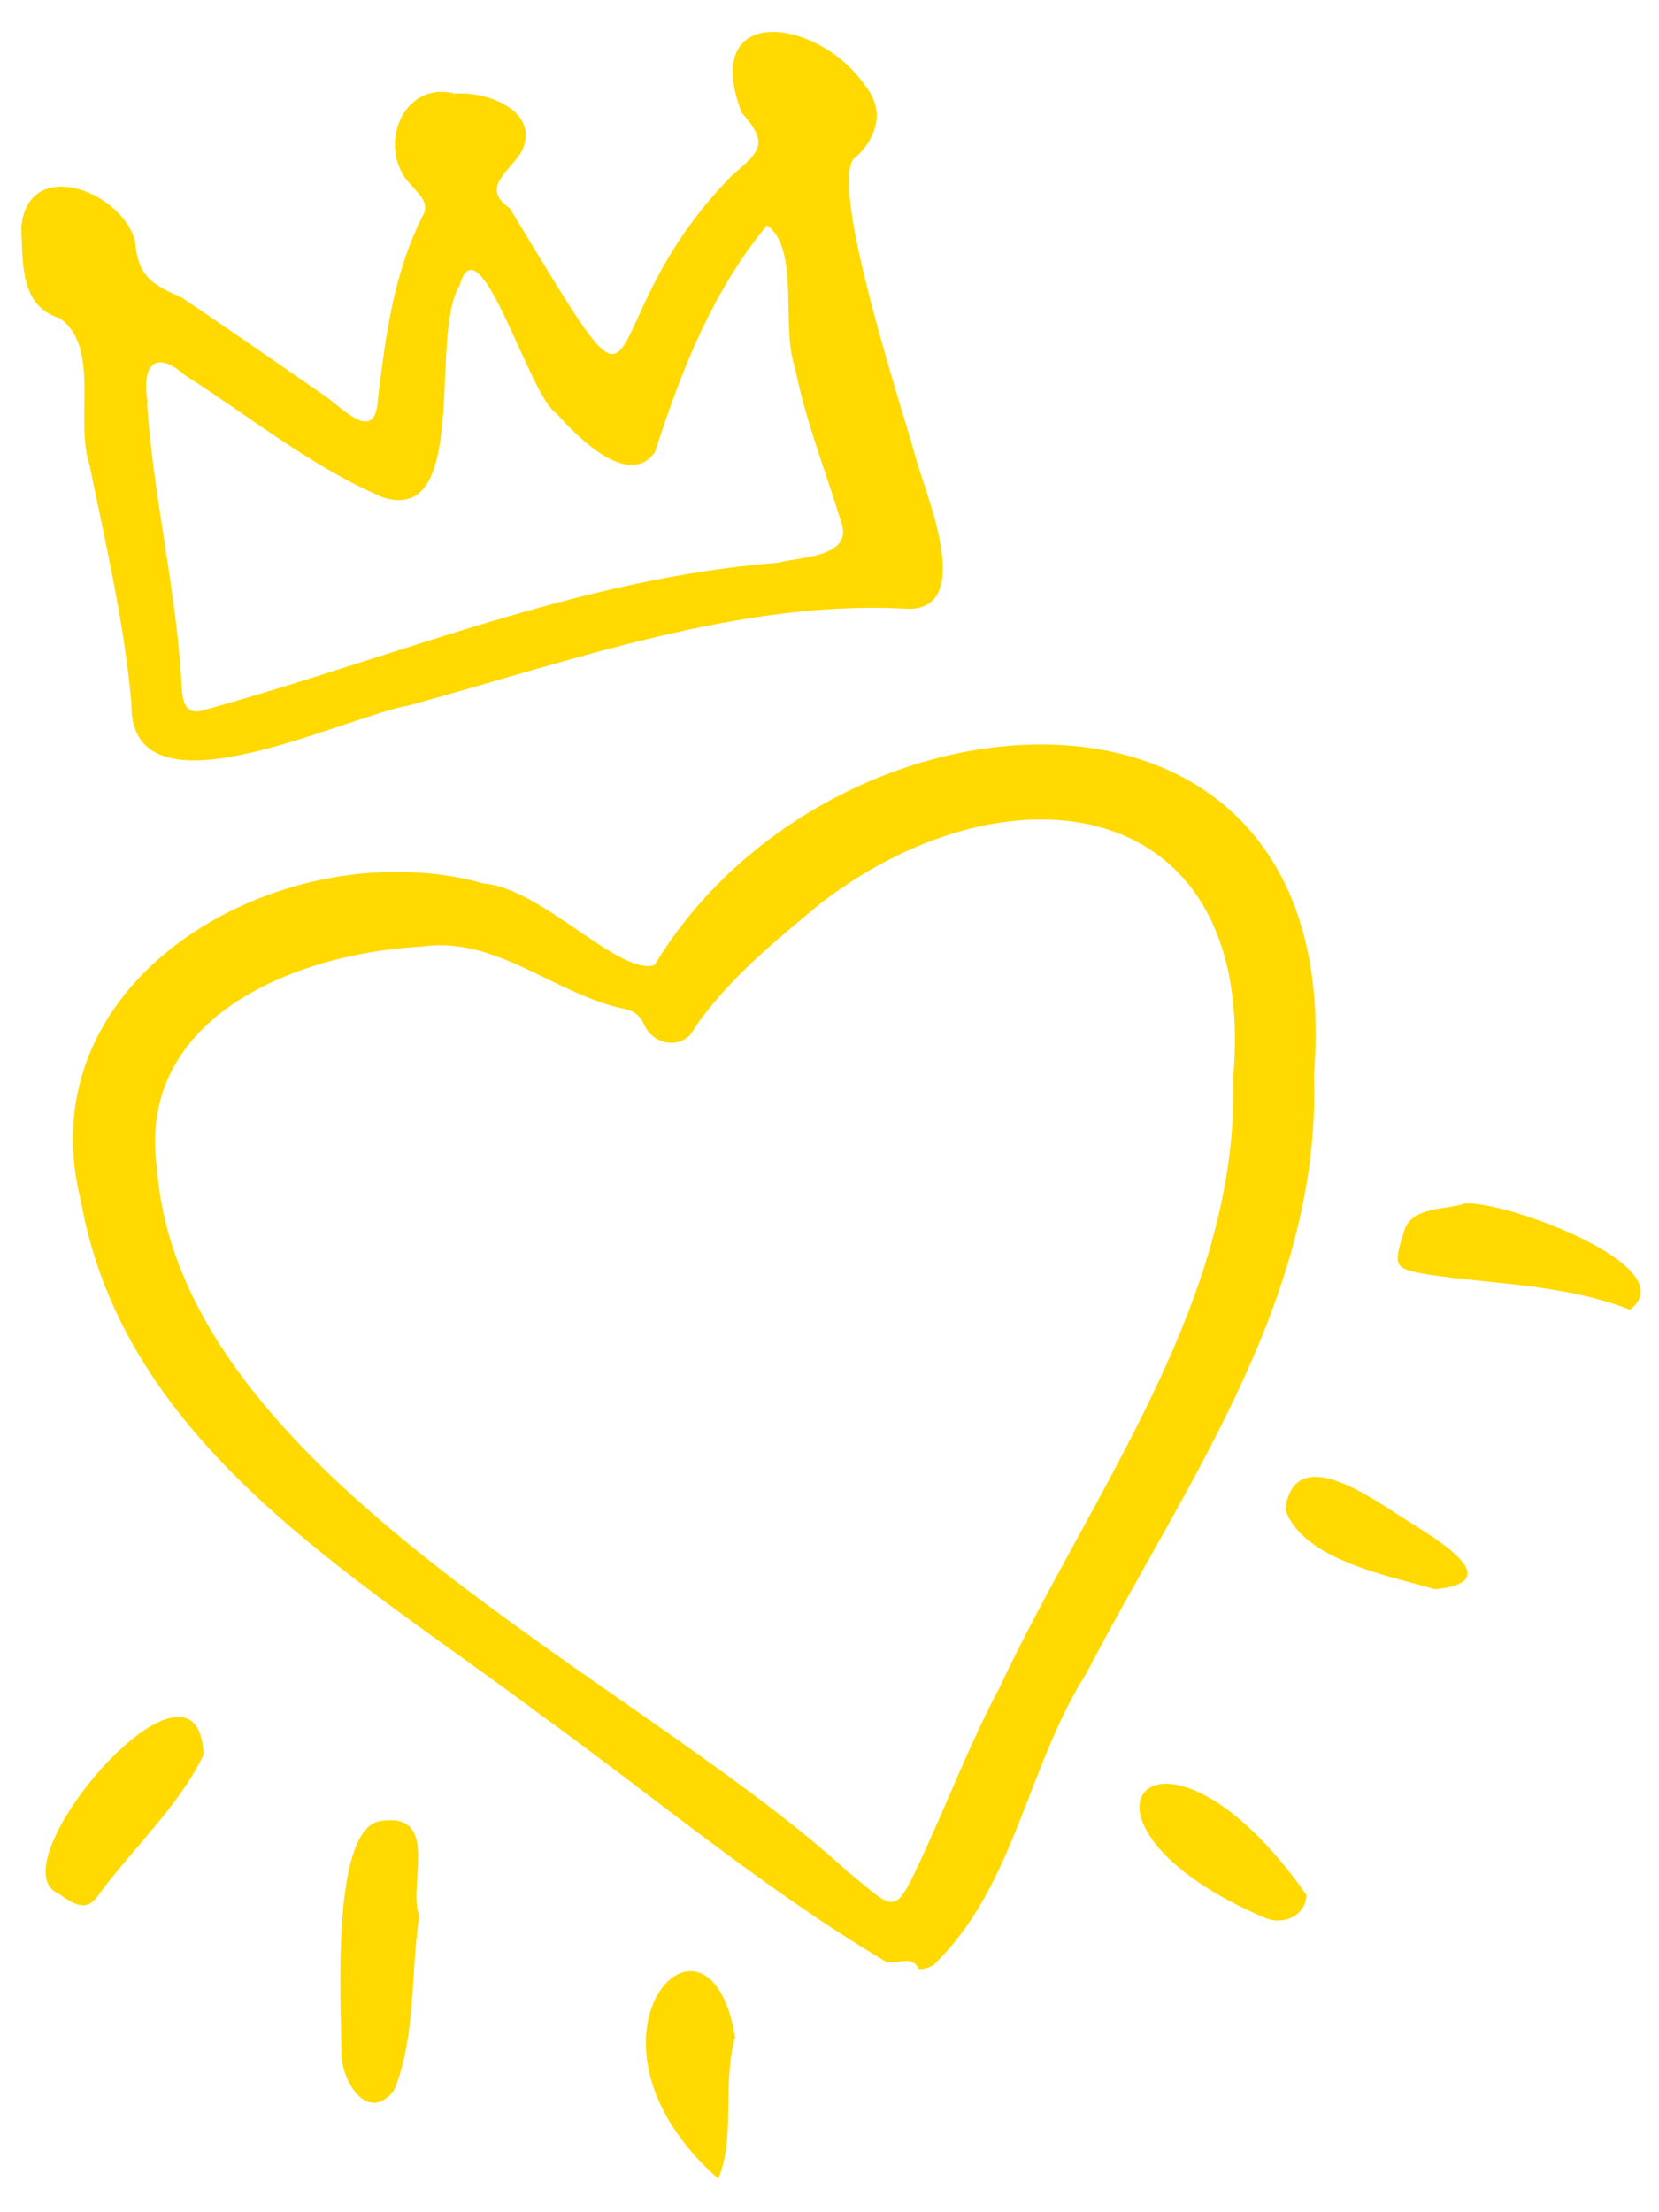 <svg viewBox="247 156 546 728" xmlns="http://www.w3.org/2000/svg" overflow="visible" xmlns:xlink="http://www.w3.org/1999/xlink" width="546px" height="728px"><g id="Master/Composition/Sticker" stroke="none" stroke-width="1" fill="none" fill-rule="evenodd"><g id="Stickers" fill="#ffd900" transform="scale(1 1)"><g id="Stickers/King of Hearts" stroke="none" stroke-width="1" fill="none" fill-rule="evenodd"><g id="Ink" transform="translate(254, 166)" fill="#ffd900"><path d="M398.839,344.855 C407.193,251.782 326.095,238.903 263.168,287.189 C248.133,299.688 232.826,311.993 221.562,328.339 C218.107,335.568 208.136,334.192 205.085,327.35 C203.89,324.614 202.006,322.776 199.017,322.126 C175.706,317.477 156.549,297.867 131.676,301.51 C90.513,303.698 37.901,324.565 44.621,374.158 C52.087,475.49 201.956,541.829 271.627,605.618 C288.141,618.963 287.098,621.447 296.917,600.137 C305.287,581.968 312.435,563.272 321.861,545.542 C351.773,481.792 401.069,417.971 398.839,344.855 M425.417,343.783 C428.038,417.071 382.769,478.637 350.427,540.87 C331.088,571.264 326.811,611.12 300.397,636.509 C299.217,637.592 295.644,638.268 295.444,637.898 C292.587,632.632 287.614,637.395 284.063,635.254 C244.068,611.479 207.671,580.781 169.714,553.433 C109.682,508.507 33.858,465.436 19.62,385.187 C0.731,310.351 87.985,262.667 152.25,280.771 C171.099,282.177 197.174,311.43 208.428,307.576 C267.063,210.54 437.203,199.676 425.417,343.783" id="Fill-1"/><path d="M41.607,122.44 C41.535,122.444 41.462,122.449 41.387,122.454 C43.406,153.523 51.052,184.032 52.754,215.228 C53.021,221.267 53.871,226.024 61.409,223.317 C123.59,206.021 183.91,180.295 248.896,175.194 C255.853,173.359 272.927,173.453 270.171,162.919 C264.978,145.621 258.09,128.58 254.611,110.835 C249.891,97.416 256.406,72.193 245.47,64.114 C227.674,85.441 217.051,112.197 208.615,138.66 C200.187,151.067 182.975,133.861 176.148,126.027 C167.476,121.233 150.595,61.177 144.268,83.967 C134.044,100.272 147.953,162.787 118.988,153.681 C95.378,143.543 75.258,127.078 53.706,113.366 C43.304,104.272 39.546,111.5 41.607,122.44 M142.056,20.885 C152.846,19.628 171.433,26.553 164.557,40.106 C160.318,46.759 151.093,51.852 160.816,58.565 C212.558,144.008 183.119,99.229 233.967,47.681 C243.211,39.791 246.211,37.257 237.077,27.076 C223.238,-9.355 262.195,-4.205 277.46,17.836 C284.117,25.849 282.139,34.394 275.028,41.41 C263.84,46.586 291.348,128.644 294.963,142.667 C298.563,154.677 313.131,190.004 292.333,190.369 C237.168,187.043 180.81,207.607 127.543,222.151 C105.7,226.031 35.521,261.199 36.258,221.513 C33.915,195.008 27.792,169.105 22.5,143.159 C17.478,128.257 26.273,104.412 12.668,94.702 C-0.541,90.87 0.558,76.172 0,65.031 C1.846,41.286 32.798,52.528 37.41,69.122 C38.364,80.703 42.479,83.433 52.753,87.868 C68.582,98.564 84.281,109.452 99.987,120.33 C105.96,124.51 116.535,136.202 117.354,121.539 C119.906,100.692 122.47,79.841 132.27,60.768 C134.68,56.388 130.069,53.192 127.614,50.138 C117.295,38.531 125.116,17.03 142.055,20.618 C142.056,20.708 142.056,20.796 142.056,20.885" id="Fill-3"/><path d="M131,620.422 C128.063,639.411 130.01,659.797 122.748,677.805 C113.733,689.524 104.85,673.937 105.341,664.607 C105.3,649.879 101.805,591.9 118.144,589.285 C138.278,586.077 126.972,610.839 131,620.422" id="Fill-6"/><path d="M60,567.433 C51.959,584.378 36.401,598.538 25.265,613.812 C21.348,619.476 17.15,616.524 12.3,613.176 C-9.436,604.161 58.208,524.971 60,567.433" id="Fill-8"/><path d="M474.999,386.045 C487.927,384.876 548.032,406.806 529.473,421 C508.336,412.741 485.58,412.736 463.545,409.517 C451.594,407.551 451.477,406.872 455.037,395.419 C457.186,386.809 469.304,388.228 474.999,386.045" id="Fill-10"/><path d="M234.92,660.298 C230.617,675.924 235.09,693.204 229.405,707 C176.862,660.647 226.266,608.305 234.92,660.298" id="Fill-12"/><path d="M423,613.629 C422.637,620.722 415.146,623.583 409.341,621.145 C335.069,589.425 374.169,543.952 423,613.629" id="Fill-15"/><path d="M465.26,513 C450.489,508.604 421.736,503.483 416,486.694 C418.949,464.454 444.048,482.782 454.343,489.24 C462.752,494.822 491.357,510.476 465.26,513" id="Fill-17"/></g></g></g></g></svg>